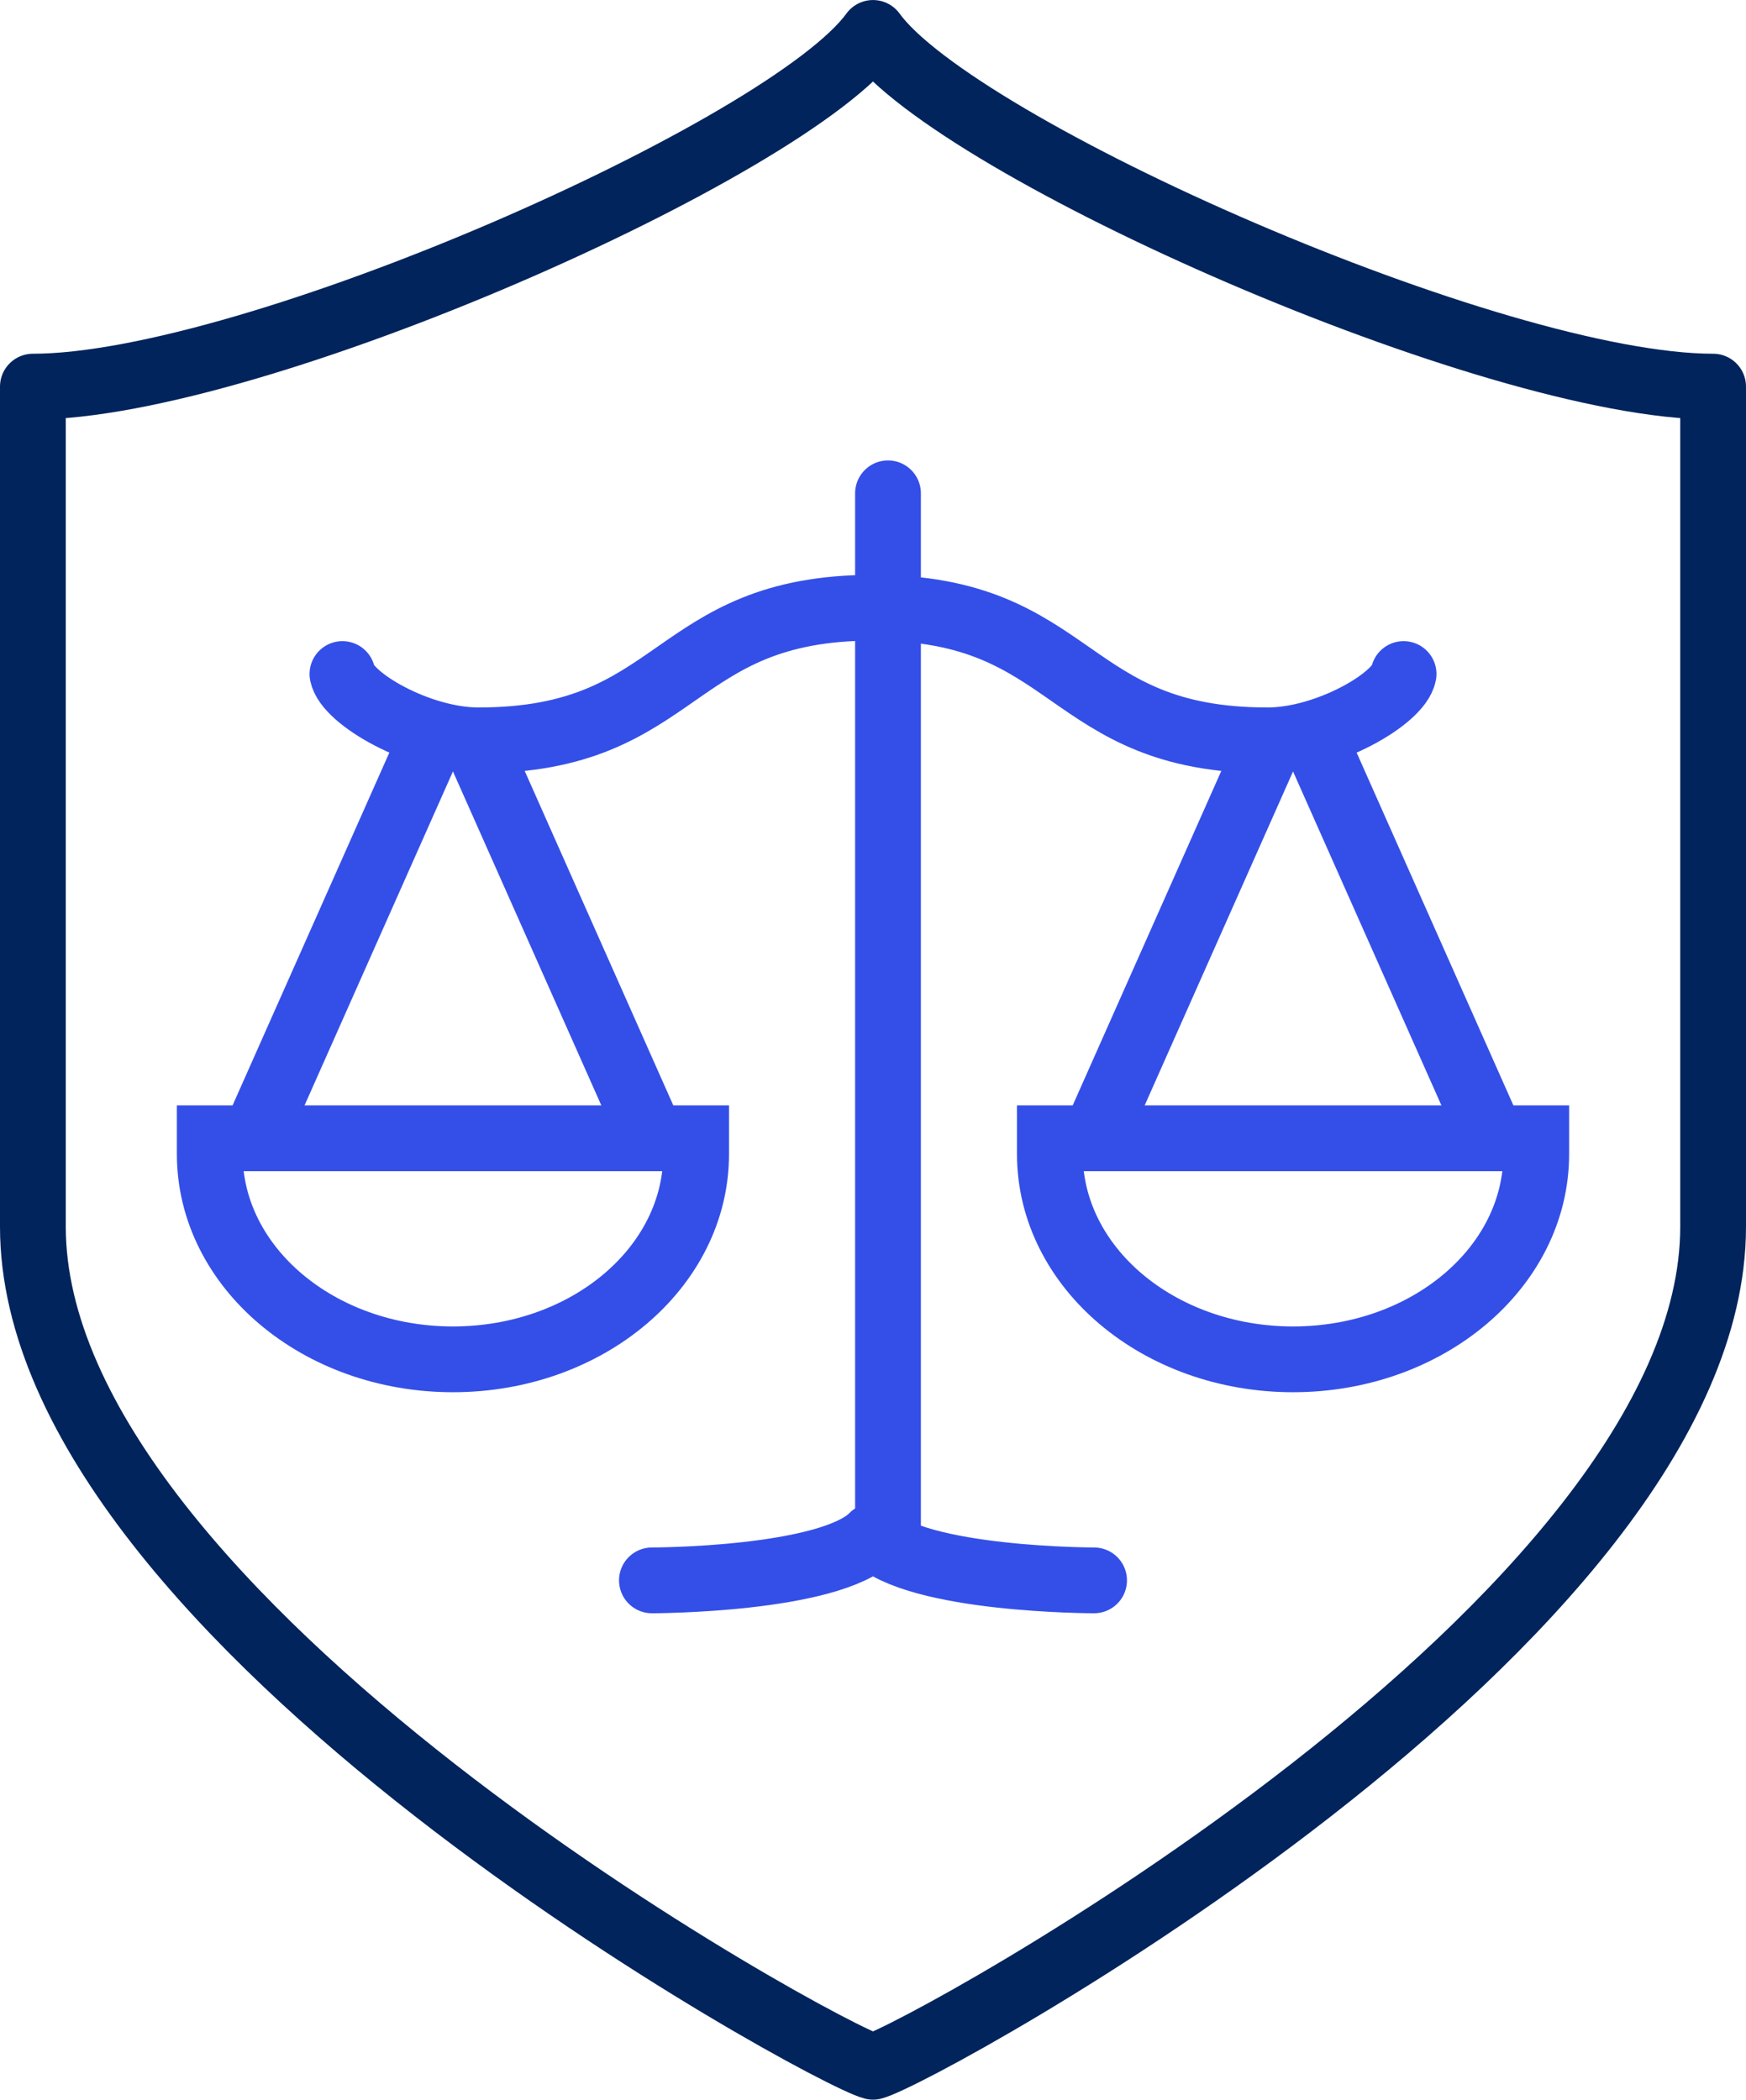 <svg xmlns="http://www.w3.org/2000/svg" width="53.088" height="63.844" viewBox="0 0 53.088 63.844">
  <g id="Group_1252" data-name="Group 1252" transform="translate(-1711 -1896)">
    <path id="Path_108644" data-name="Path 108644" d="M1737.544,1958.844c1.457-.379,25.544-13.535,25.544-25.544v-25.544c-6.675,0-23-7.229-25.544-10.755-2.549,3.526-18.869,10.755-25.544,10.755V1933.3C1712,1945.308,1736.088,1958.465,1737.544,1958.844Z" transform="translate(0 0)" fill="none" stroke="#01245c" stroke-linejoin="round" stroke-width="2"/>
    <line id="Line_433" data-name="Line 433" x1="5.388" y2="12.126" transform="translate(1718.722 1918.484)" fill="none" stroke="#344fe8" stroke-miterlimit="10" stroke-width="2"/>
    <line id="Line_434" data-name="Line 434" x2="5.39" y2="12.132" transform="translate(1725.432 1918.479)" fill="none" stroke="#344fe8" stroke-miterlimit="10" stroke-width="2"/>
    <path id="Path_108645" data-name="Path 108645" d="M1744,2097v.48c0,3.448,3.311,6.242,7.394,6.242s7.394-2.794,7.394-6.242V2097Z" transform="translate(-26.622 -166.389)" fill="none" stroke="#344fe8" stroke-miterlimit="10" stroke-width="2"/>
    <path id="Path_108646" data-name="Path 108646" d="M1768,2003.017c.141.744,2.327,2.017,4.137,2.017,6.205,0,5.792-4.033,12-4.033" transform="translate(-46.588 -86.522)" fill="none" stroke="#344fe8" stroke-linecap="round" stroke-miterlimit="10" stroke-width="2"/>
    <line id="Line_435" data-name="Line 435" x2="5.388" y2="12.126" transform="translate(1750.977 1918.484)" fill="none" stroke="#344fe8" stroke-miterlimit="10" stroke-width="2"/>
    <line id="Line_436" data-name="Line 436" x1="5.39" y2="12.132" transform="translate(1744.266 1918.479)" fill="none" stroke="#344fe8" stroke-miterlimit="10" stroke-width="2"/>
    <path id="Path_108647" data-name="Path 108647" d="M1910.786,2097v.48c0,3.448-3.311,6.242-7.394,6.242s-7.394-2.794-7.394-6.242V2097Z" transform="translate(-153.076 -166.389)" fill="none" stroke="#344fe8" stroke-miterlimit="10" stroke-width="2"/>
    <path id="Path_108648" data-name="Path 108648" d="M1880.133,2003.017c-.141.744-2.327,2.017-4.137,2.017-6.205,0-5.791-4.033-12-4.033" transform="translate(-126.456 -86.522)" fill="none" stroke="#344fe8" stroke-linecap="round" stroke-miterlimit="10" stroke-width="2"/>
    <line id="Line_437" data-name="Line 437" y2="32" transform="translate(1738 1911)" fill="none" stroke="#344fe8" stroke-linecap="round" stroke-miterlimit="10" stroke-width="2"/>
    <path id="Path_108649" data-name="Path 108649" d="M1830.722,2169c-1.344,1.344-6.722,1.344-6.722,1.344" transform="translate(-93.178 -226.29)" fill="none" stroke="#344fe8" stroke-linecap="round" stroke-miterlimit="10" stroke-width="2"/>
    <path id="Path_108650" data-name="Path 108650" d="M1864,2169c1.344,1.344,6.722,1.344,6.722,1.344" transform="translate(-126.456 -226.29)" fill="none" stroke="#344fe8" stroke-linecap="round" stroke-miterlimit="10" stroke-width="2"/>
  </g>
</svg>
